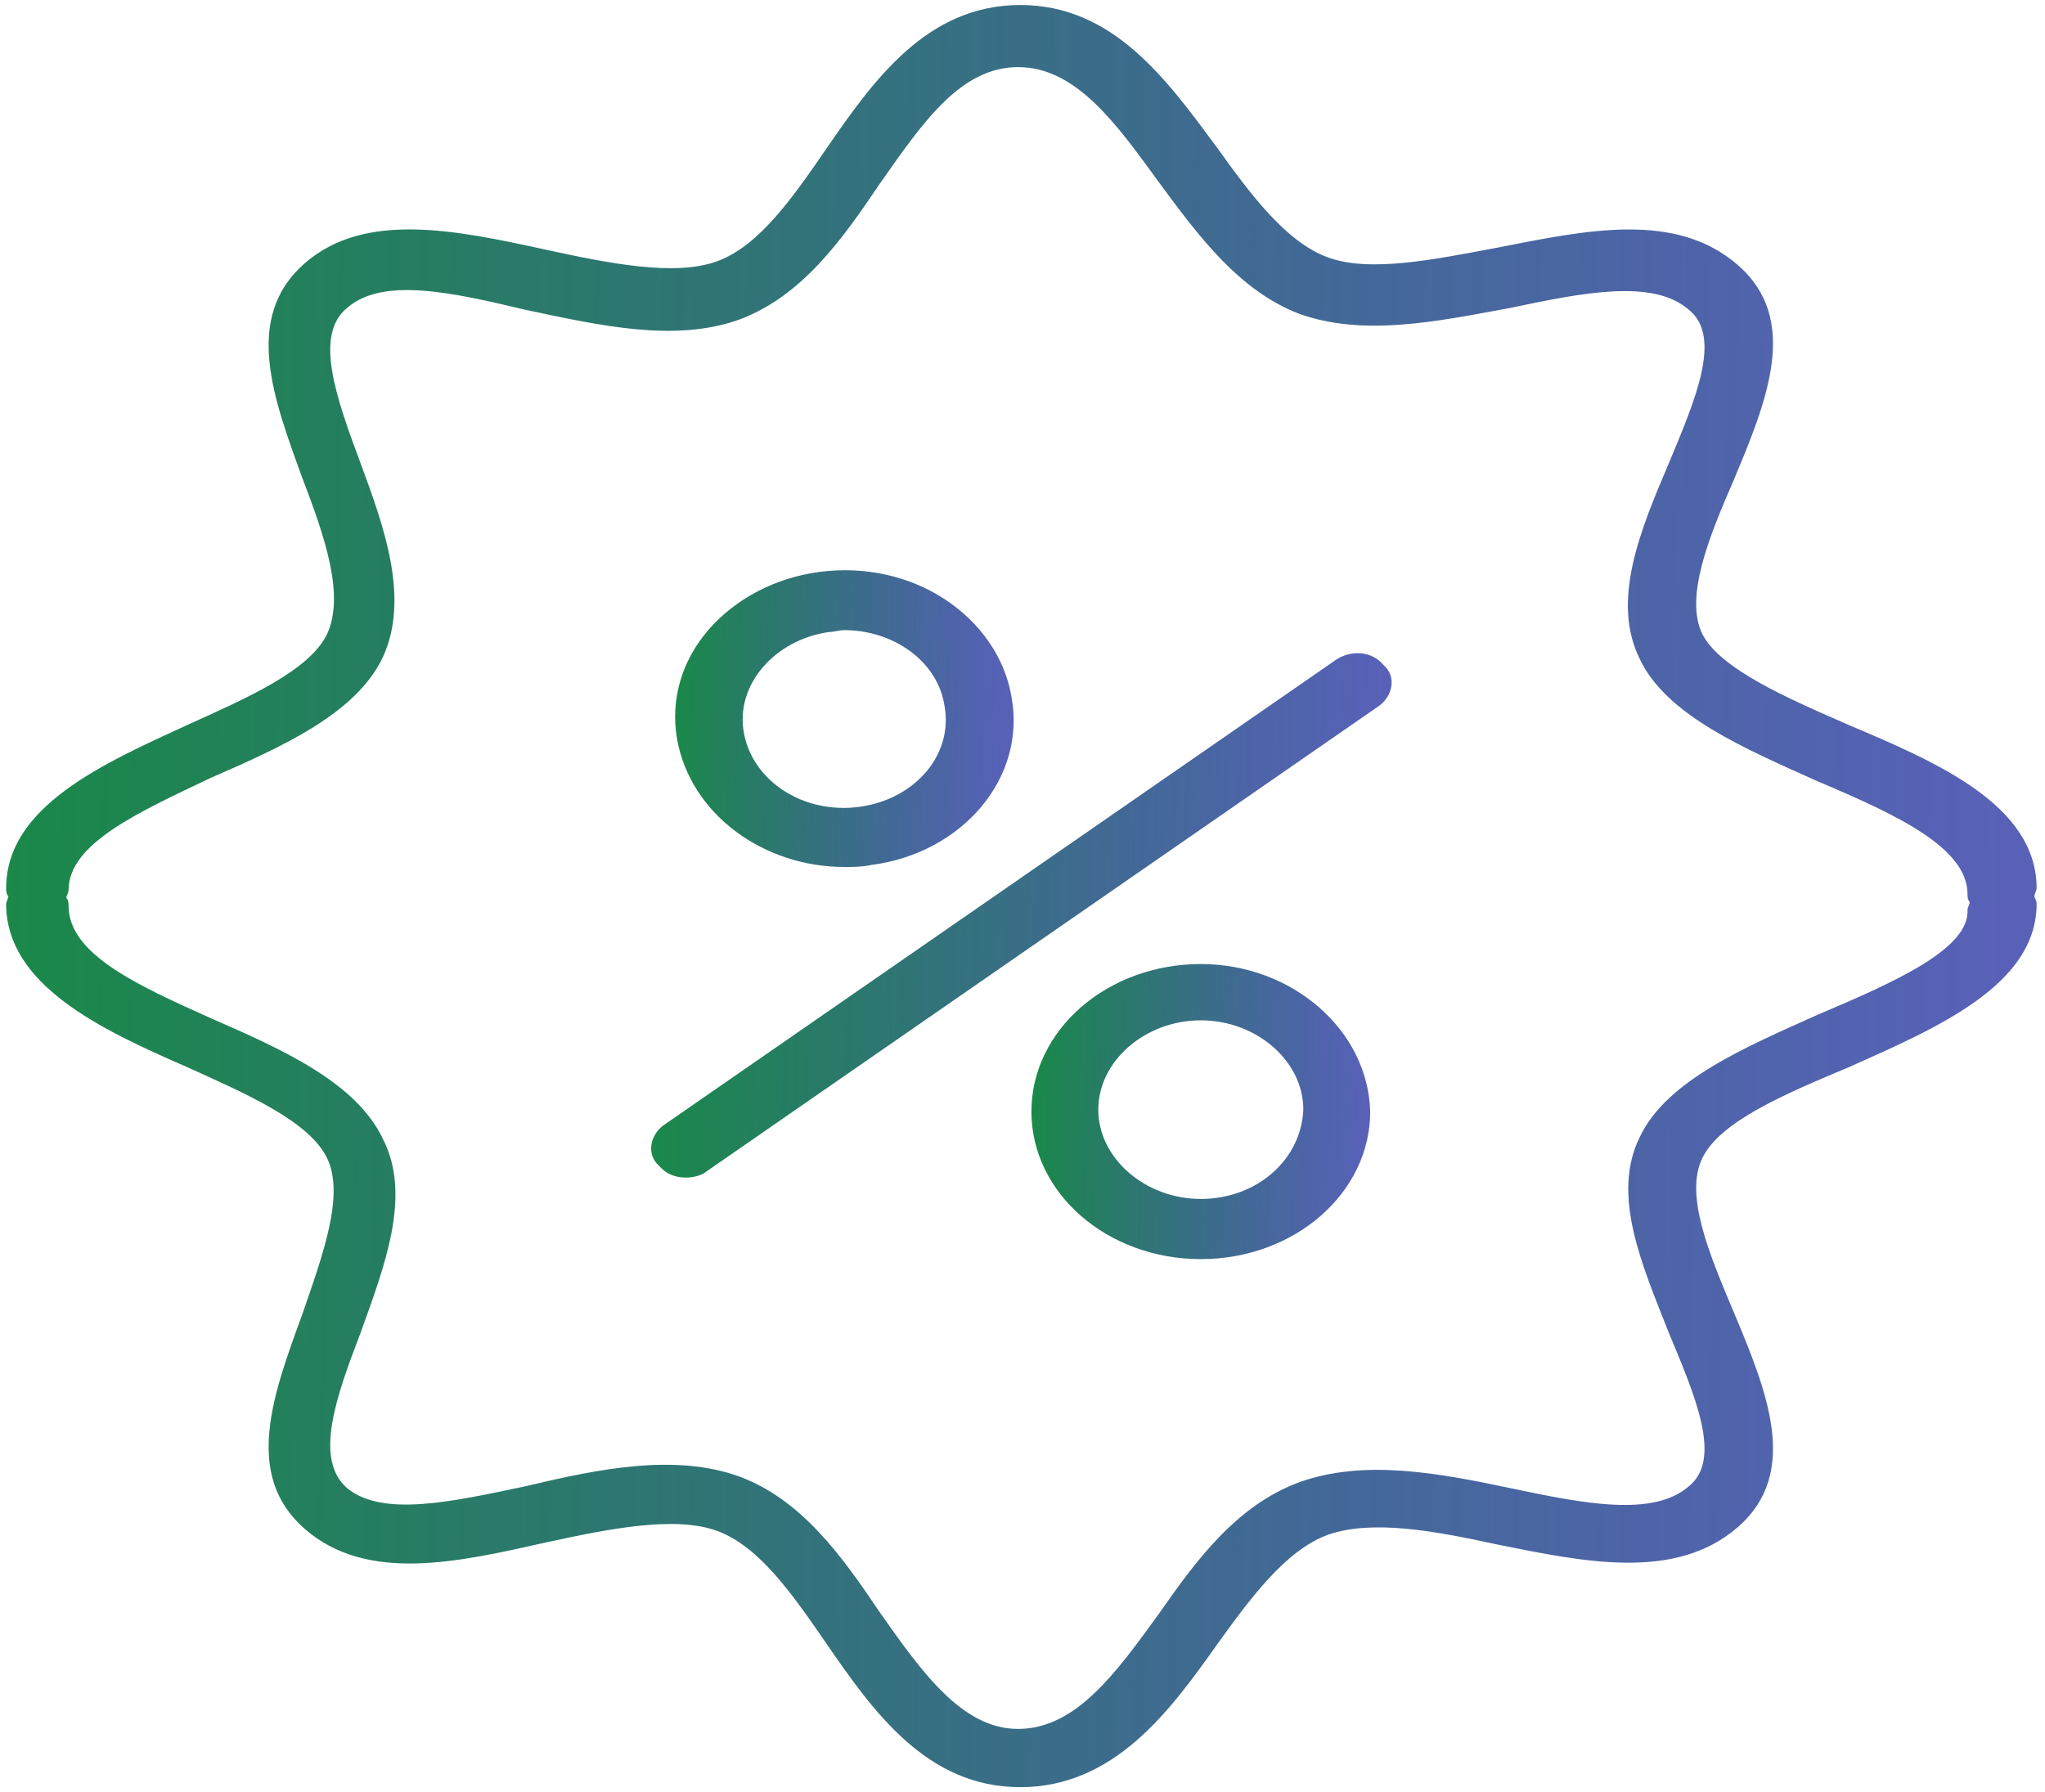 <?xml version="1.0" encoding="UTF-8"?> <svg xmlns="http://www.w3.org/2000/svg" width="178" height="156" viewBox="0 0 178 156" fill="none"> <path d="M116.354 57.389L57.766 97.949C56.602 98.794 56.214 100.484 57.378 101.498C57.96 102.174 58.736 102.512 59.706 102.512C60.288 102.512 61.064 102.343 61.452 102.005L120.04 61.445C121.204 60.6 121.592 58.91 120.428 57.896C119.458 56.713 117.712 56.544 116.354 57.389Z" fill="url(#paint0_linear_12_20)"></path> <path d="M73.48 75.472C74.256 75.472 75.032 75.472 75.808 75.303C83.762 74.289 89.388 67.698 88.03 60.6C87.448 57.22 85.314 54.178 82.21 52.15C79.106 50.122 75.226 49.277 71.346 49.784C67.466 50.291 63.974 52.15 61.646 54.854C59.318 57.558 58.348 60.938 58.93 64.318C60.094 70.909 66.496 75.472 73.48 75.472ZM72.122 55.023C72.51 55.023 73.092 54.854 73.48 54.854C77.748 54.854 81.628 57.558 82.21 61.445C82.986 65.67 79.688 69.557 74.838 70.233C69.988 70.909 65.526 68.036 64.75 63.811C63.974 59.586 67.466 55.699 72.122 55.023Z" fill="url(#paint1_linear_12_20)"></path> <path d="M104.52 83.922C96.372 83.922 89.776 89.668 89.776 96.766C89.776 103.864 96.372 109.61 104.52 109.61C112.668 109.61 119.264 103.864 119.264 96.766C119.07 89.668 112.474 83.922 104.52 83.922ZM104.52 104.371C99.67 104.371 95.596 100.822 95.596 96.597C95.596 92.372 99.67 88.823 104.52 88.823C109.37 88.823 113.444 92.372 113.444 96.597C113.25 100.991 109.37 104.371 104.52 104.371Z" fill="url(#paint2_linear_12_20)"></path> <path d="M177.076 78.007C177.076 77.838 177.27 77.5 177.27 77.331C177.27 70.064 168.54 66.346 160.974 63.135C155.542 60.769 149.722 58.234 148.17 55.192C146.618 51.981 148.752 46.742 150.886 41.841C153.796 34.912 156.706 27.814 151.274 23.082C145.842 18.35 138.082 20.04 130.322 21.561C124.89 22.575 119.264 23.758 115.578 22.406C111.892 21.054 108.788 16.829 105.878 12.773C101.61 7.027 96.954 0.436 88.806 0.436C80.658 0.436 76.002 7.027 71.928 12.942C69.018 17.167 66.108 21.392 62.422 22.744C58.736 24.096 52.916 22.913 47.484 21.73C39.724 20.04 31.77 18.35 26.532 22.913C21.1 27.645 23.816 34.743 26.338 41.672C28.278 46.742 30.024 51.812 28.472 55.192C26.92 58.403 21.488 60.769 16.25 63.135C8.878 66.515 0.536 70.233 0.536 77.331C0.536 77.5 0.536 77.838 0.73 78.007C0.73 78.176 0.536 78.514 0.536 78.683C0.536 85.781 8.878 89.668 16.25 92.879C21.488 95.245 26.92 97.611 28.472 100.822C30.024 104.033 28.084 109.272 26.338 114.342C23.816 121.271 21.1 128.369 26.532 133.101C31.964 137.833 39.918 135.974 47.484 134.284C52.916 133.101 58.736 131.918 62.422 133.27C66.108 134.622 69.018 138.847 71.928 143.072C76.002 148.987 80.658 155.578 88.806 155.578C96.954 155.578 101.804 148.987 105.878 143.241C108.788 139.185 111.892 134.96 115.578 133.608C119.458 132.256 124.89 133.27 130.322 134.453C137.888 135.974 145.842 137.664 151.274 132.932C156.706 128.2 153.796 121.102 150.886 114.173C148.752 109.103 146.618 104.033 148.17 100.822C149.722 97.611 155.348 95.245 160.974 92.879C168.54 89.499 177.27 85.781 177.27 78.683C177.27 78.345 177.076 78.176 177.076 78.007ZM158.258 88.316C151.856 91.189 145.066 94.062 142.738 98.963C140.216 104.033 142.932 110.117 145.26 116.032C147.588 121.609 149.916 127.017 147.006 129.383C143.902 132.087 137.888 130.904 131.486 129.552C125.084 128.2 118.682 127.017 113.056 129.045C107.624 131.073 104.132 135.805 100.834 140.537C97.148 145.607 93.656 150.508 88.612 150.508C83.762 150.508 80.27 145.607 76.584 140.368C73.286 135.467 69.794 130.566 64.362 128.538C58.736 126.51 52.14 127.862 45.738 129.383C39.336 130.735 33.322 132.087 30.218 129.552C27.308 127.017 29.248 121.609 31.382 116.032C33.516 110.117 35.844 104.033 33.322 99.132C30.994 94.231 24.592 91.358 18.384 88.654C11.982 85.781 5.968 83.077 5.968 78.852C5.968 78.683 5.968 78.345 5.774 78.176C5.774 78.007 5.968 77.669 5.968 77.5C5.968 73.444 11.982 70.74 18.384 67.698C24.592 64.994 30.994 62.121 33.322 57.22C35.65 52.15 33.516 46.066 31.382 40.32C29.248 34.574 27.308 29.166 30.218 26.8C33.322 24.096 39.336 25.448 45.738 26.969C52.14 28.321 58.736 29.842 64.362 27.814C69.794 25.786 73.286 20.885 76.584 15.984C80.27 10.745 83.568 5.844 88.612 5.844C93.656 5.844 97.148 10.745 100.834 15.815C104.326 20.547 107.818 25.279 113.056 27.307C118.682 29.335 125.084 27.983 131.486 26.8C137.888 25.448 143.902 24.265 147.006 26.969C149.916 29.335 147.588 34.743 145.26 40.32C142.738 46.235 140.216 52.319 142.738 57.389C145.066 62.29 151.856 65.163 158.258 68.036C165.048 70.909 171.256 73.782 171.256 77.838C171.256 78.007 171.256 78.345 171.45 78.514C171.45 78.683 171.256 79.021 171.256 79.19C171.45 82.57 165.048 85.443 158.258 88.316Z" fill="url(#paint3_linear_12_20)"></path> <defs> <linearGradient id="paint0_linear_12_20" x1="55.75" y1="78.802" x2="120.293" y2="80.157" gradientUnits="userSpaceOnUse"> <stop stop-color="#198A47"></stop> <stop offset="1" stop-color="#17249C" stop-opacity="0.72"></stop> </linearGradient> <linearGradient id="paint1_linear_12_20" x1="58.342" y1="62.056" x2="87.854" y2="62.556" gradientUnits="userSpaceOnUse"> <stop stop-color="#198A47"></stop> <stop offset="1" stop-color="#17249C" stop-opacity="0.72"></stop> </linearGradient> <linearGradient id="paint2_linear_12_20" x1="89.353" y1="96.268" x2="118.885" y2="96.772" gradientUnits="userSpaceOnUse"> <stop stop-color="#198A47"></stop> <stop offset="1" stop-color="#17249C" stop-opacity="0.72"></stop> </linearGradient> <linearGradient id="paint3_linear_12_20" x1="-2" y1="75" x2="175" y2="78" gradientUnits="userSpaceOnUse"> <stop stop-color="#198A47"></stop> <stop offset="1" stop-color="#17249C" stop-opacity="0.72"></stop> </linearGradient> </defs> </svg> 